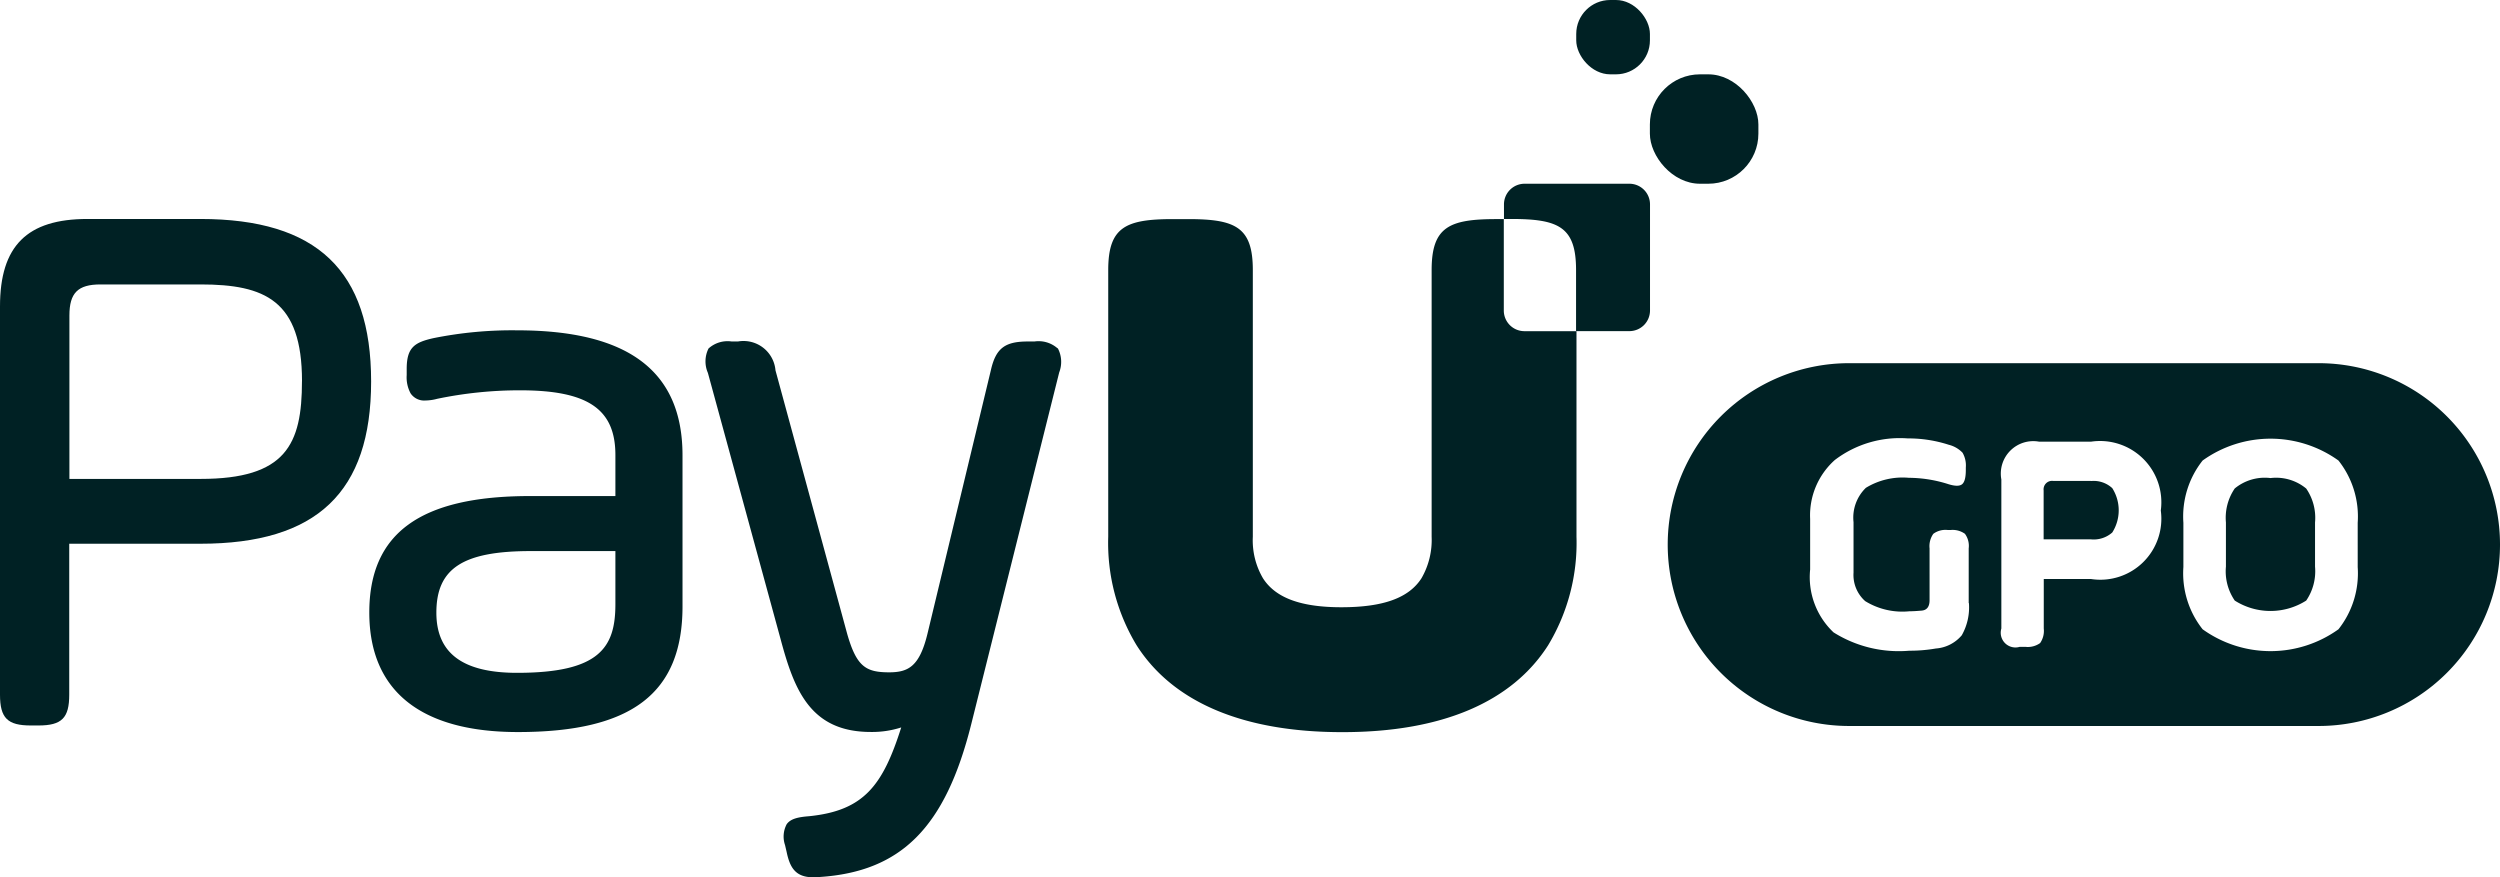 <?xml version="1.0" encoding="UTF-8"?> <svg xmlns="http://www.w3.org/2000/svg" width="58.889" height="20.667" viewBox="0 0 58.889 20.667"><g id="PAYU_GPO-dark_green" data-name="PAYU_GPO-dark green" transform="translate(-0.38)"><path id="Path_3889" data-name="Path 3889" d="M95.46,19.5a.486.486,0,0,1-.487-.487V16.86H94.8c-1.114,0-1.527.184-1.527,1.2v6.281a1.8,1.8,0,0,1-.239.979c-.3.468-.906.68-1.867.683S89.6,25.789,89.3,25.32a1.766,1.766,0,0,1-.239-.979V18.06c0-1.016-.413-1.2-1.527-1.2h-.352c-1.114,0-1.527.184-1.527,1.2v6.281a4.663,4.663,0,0,0,.667,2.556c.851,1.338,2.5,2.048,4.839,2.048h.018c2.342,0,3.988-.713,4.839-2.048a4.663,4.663,0,0,0,.667-2.556V19.5H95.469Z" transform="translate(-59.17 -11.699)" fill="#002124"></path><rect id="Rectangle_7077" data-name="Rectangle 7077" width="2.556" height="2.577" rx="1.18" transform="translate(39.244 1.751)" fill="#002124"></rect><rect id="Rectangle_7078" data-name="Rectangle 7078" width="1.736" height="1.751" rx="0.8" transform="translate(37.509)" fill="#002124"></rect><path id="Path_3890" data-name="Path 3890" d="M5.106,16.85H2.44c-1.423,0-2.06.634-2.06,2.06v9.146c0,.551.178.725.725.725h.181c.551,0,.725-.178.725-.725V24.5H5.1c2.743,0,4.022-1.215,4.022-3.823S7.849,16.85,5.1,16.85Zm2.387,3.823c0,1.491-.38,2.3-2.387,2.3H2.015V19.124c0-.533.2-.732.732-.732h2.36C6.618,18.393,7.494,18.766,7.494,20.673Z" transform="translate(0 -11.692)" fill="#002124"></path><path id="Path_3891" data-name="Path 3891" d="M32.28,25.42a9.376,9.376,0,0,0-1.968.184c-.444.1-.631.217-.631.725v.144a.794.794,0,0,0,.092.432.386.386,0,0,0,.352.168,1.123,1.123,0,0,0,.275-.04,9.547,9.547,0,0,1,1.953-.2c1.595,0,2.244.441,2.244,1.524v.967H32.586c-2.583,0-3.786.872-3.786,2.743s1.243,2.816,3.5,2.816c2.681,0,3.878-.912,3.878-2.96V28.362C36.177,26.381,34.9,25.42,32.28,25.42Zm2.317,5.2v1.255c0,1.022-.38,1.613-2.317,1.613-1.279,0-1.9-.462-1.9-1.417,0-1.044.624-1.451,2.225-1.451Z" transform="translate(-19.721 -17.639)" fill="#002124"></path><path id="Path_3892" data-name="Path 3892" d="M62.977,26.442a.674.674,0,0,0-.545-.162H62.27c-.539,0-.75.165-.866.683L59.91,33.173c-.187.762-.45.9-.9.9-.548,0-.768-.132-.989-.906L56.332,26.96a.756.756,0,0,0-.885-.68H55.3a.668.668,0,0,0-.545.165.677.677,0,0,0-.015.575l1.711,6.266c.321,1.2.7,2.192,2.127,2.192a2.231,2.231,0,0,0,.716-.107c-.432,1.359-.872,1.959-2.167,2.091-.263.021-.435.058-.53.187a.618.618,0,0,0-.04.493l.037.159c.077.37.208.6.627.6a1.131,1.131,0,0,0,.141-.006c1.934-.125,2.972-1.169,3.581-3.6l2.072-8.286a.688.688,0,0,0-.034-.572Z" transform="translate(-37.685 -18.236)" fill="#002124"></path><path id="Path_3893" data-name="Path 3893" d="M119.064,14.14H116.6a.486.486,0,0,0-.487.487v.343h.171c1.114,0,1.527.184,1.527,1.2v1.442h1.255a.486.486,0,0,0,.487-.487v-2.5A.486.486,0,0,0,119.064,14.14Z" transform="translate(-80.306 -9.812)" fill="#002124"></path><path id="Path_3894" data-name="Path 3894" d="M172.73,36.79a1.113,1.113,0,0,0-.842.245,1.224,1.224,0,0,0-.208.8v1.041a1.218,1.218,0,0,0,.208.8,1.569,1.569,0,0,0,1.683,0,1.224,1.224,0,0,0,.208-.8V37.837a1.218,1.218,0,0,0-.208-.8A1.113,1.113,0,0,0,172.73,36.79Z" transform="translate(-118.867 -25.529)" fill="#002124"></path><path id="Path_3895" data-name="Path 3895" d="M158.767,37.01h-.894a.2.2,0,0,0-.223.223v1.154h1.117a.66.66,0,0,0,.5-.162.975.975,0,0,0,0-1.044.646.646,0,0,0-.5-.168Z" transform="translate(-109.131 -25.682)" fill="#002124"></path><path id="Path_3896" data-name="Path 3896" d="M144.052,27.95H132.993a4.273,4.273,0,1,0,0,8.546h11.059a4.273,4.273,0,1,0,0-8.546ZM135.815,33.6a1.333,1.333,0,0,1-.168.759.882.882,0,0,1-.612.312,3.576,3.576,0,0,1-.624.052,2.887,2.887,0,0,1-1.785-.432,1.79,1.79,0,0,1-.551-1.481V31.617a1.746,1.746,0,0,1,.582-1.387,2.529,2.529,0,0,1,1.717-.508,3.089,3.089,0,0,1,.967.15.677.677,0,0,1,.324.187.6.6,0,0,1,.077.349v.058c0,.174-.028.285-.086.334s-.165.049-.324,0a3.1,3.1,0,0,0-.931-.15,1.658,1.658,0,0,0-1.013.236.977.977,0,0,0-.291.808v1.191a.823.823,0,0,0,.275.67,1.668,1.668,0,0,0,1.041.239c.08,0,.174-.006.282-.015.129-.009.193-.092.193-.245V32.312a.5.5,0,0,1,.089-.343.481.481,0,0,1,.343-.089h.058a.5.5,0,0,1,.343.089.481.481,0,0,1,.089.343V33.6Zm2.88-.566h-1.117V34.2a.5.5,0,0,1-.086.343.5.5,0,0,1-.346.089h-.135a.347.347,0,0,1-.432-.432V30.69a.765.765,0,0,1,.891-.891h1.221a1.444,1.444,0,0,1,1.644,1.622,1.437,1.437,0,0,1-1.644,1.613Zm6.278-.282a2.124,2.124,0,0,1-.453,1.466,2.744,2.744,0,0,1-3.2,0,2.124,2.124,0,0,1-.453-1.466V31.709a2.124,2.124,0,0,1,.453-1.466,2.744,2.744,0,0,1,3.2,0,2.124,2.124,0,0,1,.453,1.466Z" transform="translate(-89.056 -19.395)" fill="#002124"></path></g></svg> 